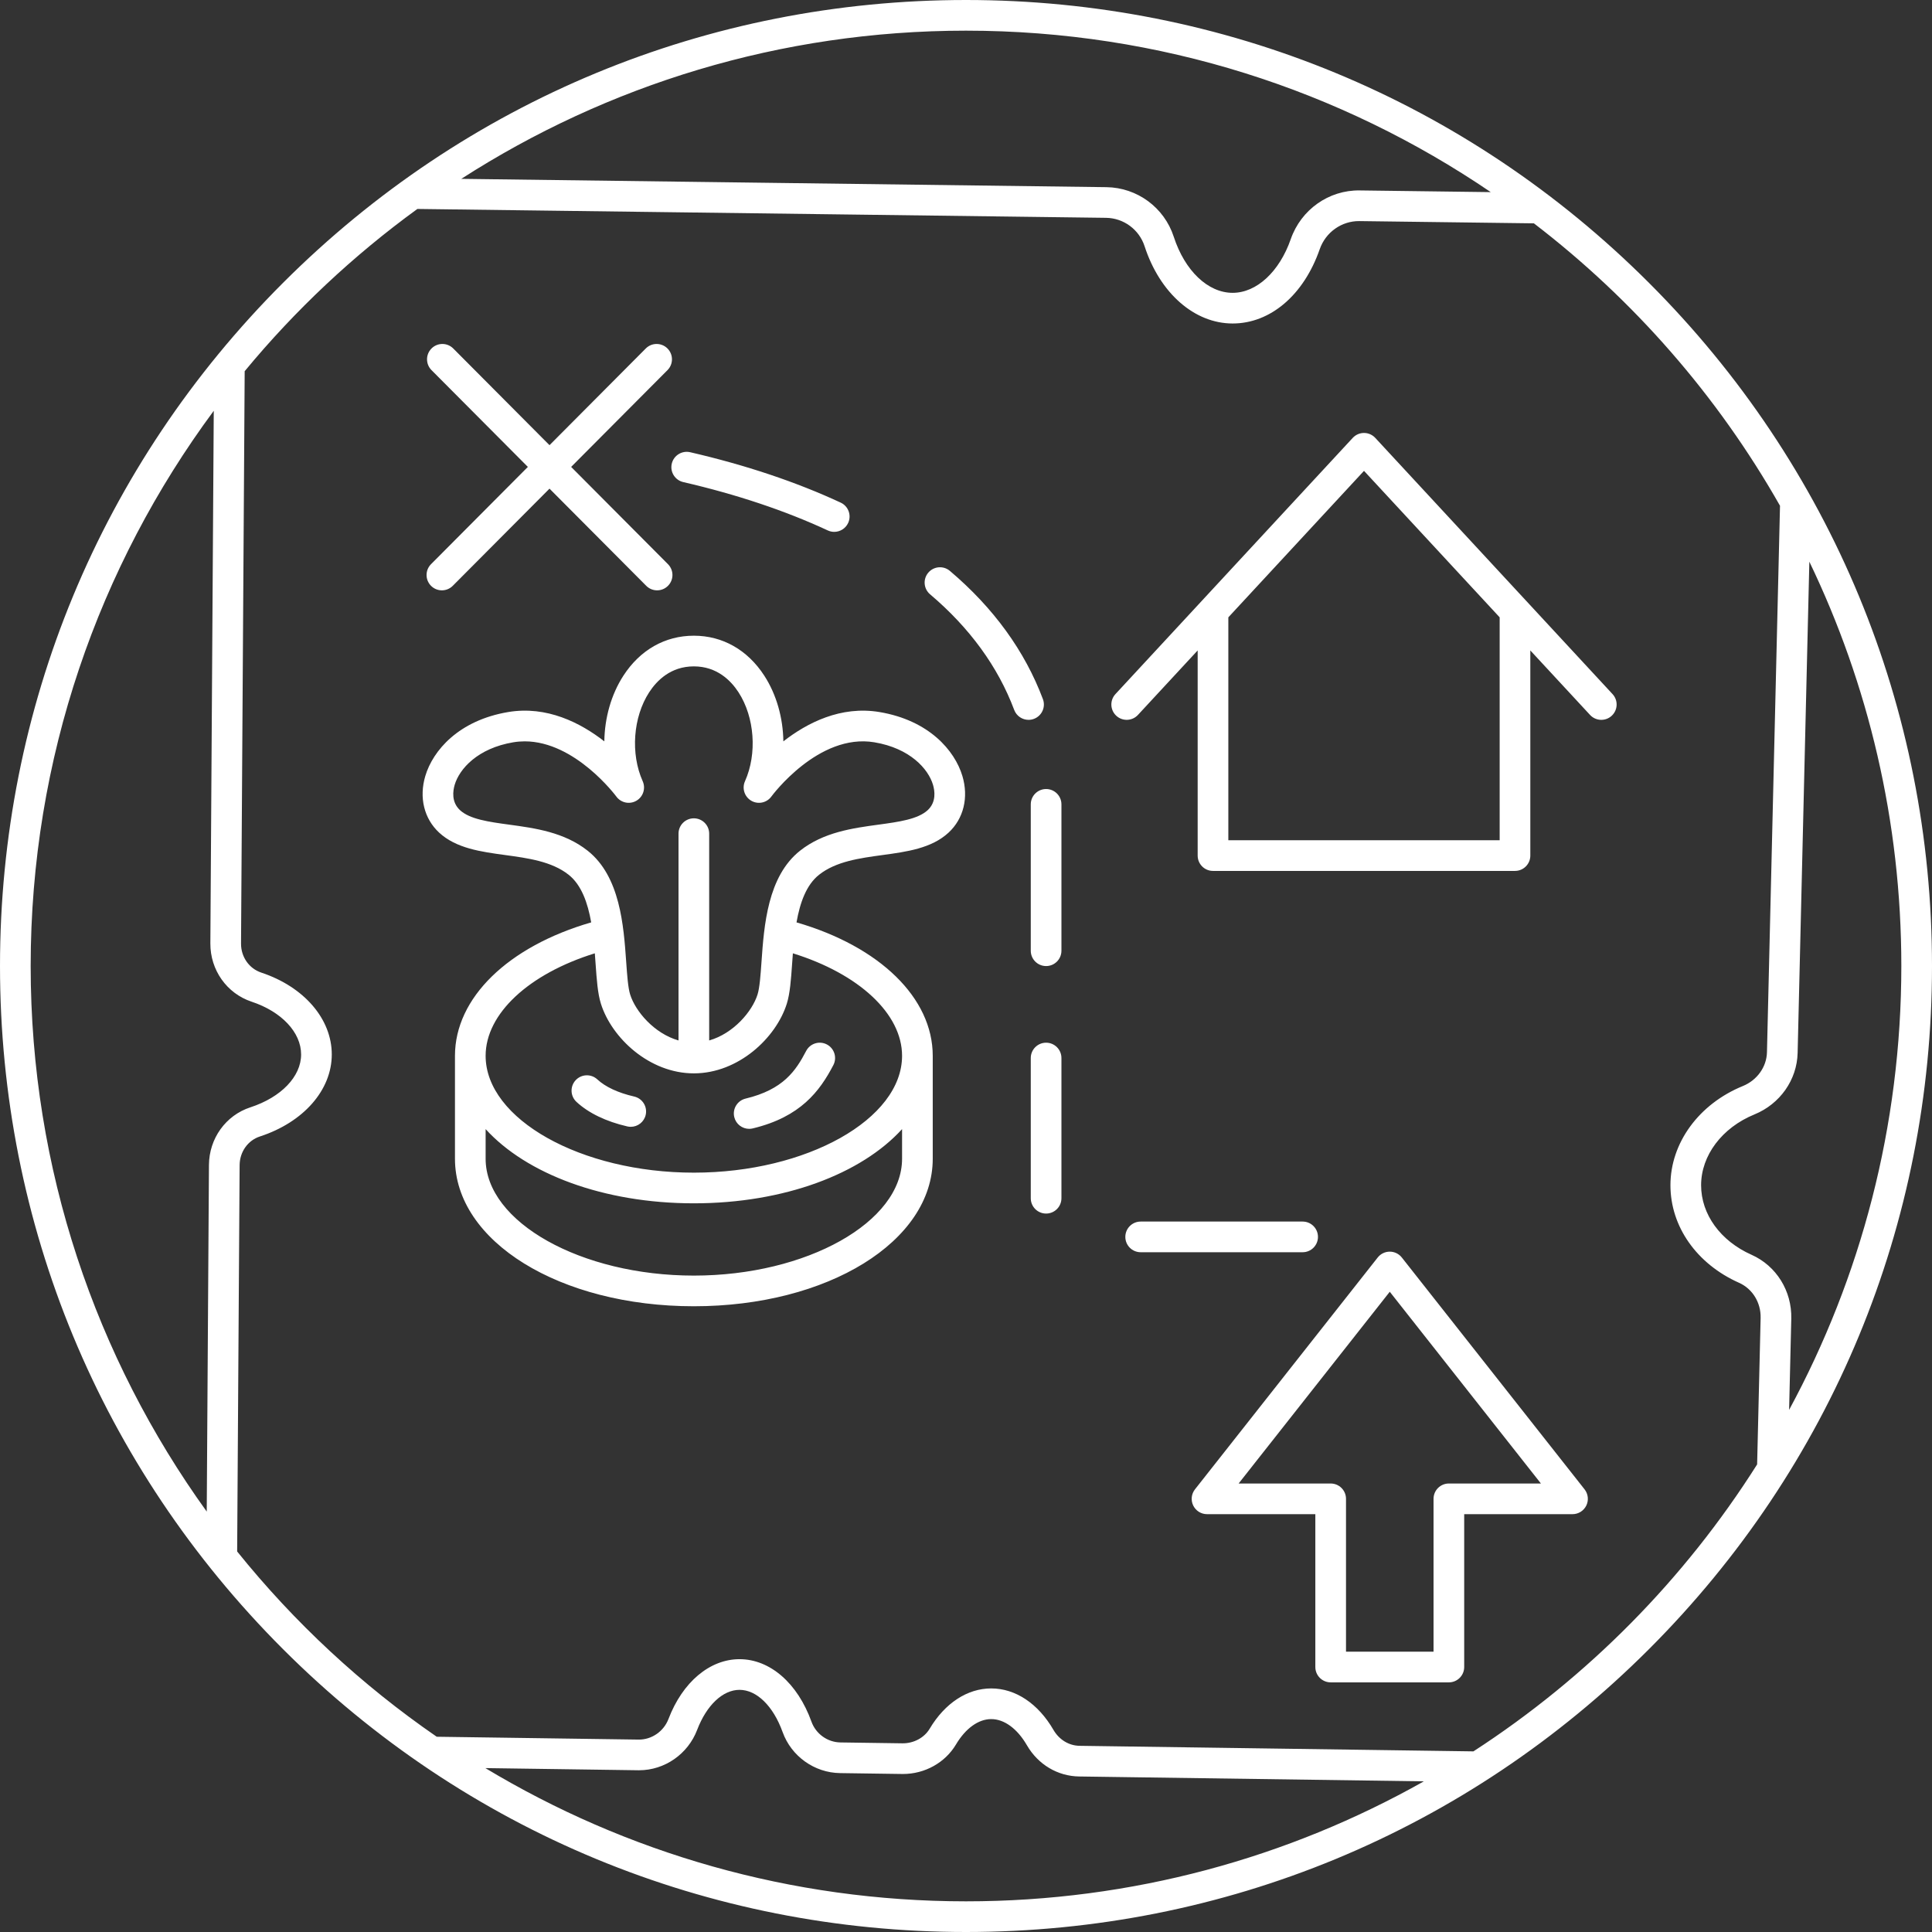 <?xml version="1.0" encoding="UTF-8" standalone="no"?><svg xmlns="http://www.w3.org/2000/svg" xmlns:xlink="http://www.w3.org/1999/xlink" fill="#000000" height="504" preserveAspectRatio="xMidYMid meet" version="1" viewBox="0.0 0.0 504.0 504.0" width="504" zoomAndPan="magnify"><rect x="0.0" y="0.0" width="504.0" height="504.0" fill="#333333" stroke="none"/><g id="change1_1"><path d="M252,0C184.688,0,121.405,26.212,73.809,73.809C26.213,121.405,0,184.688,0,252 s26.213,130.595,73.809,178.191C121.405,477.788,184.688,504,252,504s130.595-26.212,178.191-73.809 C477.787,382.595,504,319.312,504,252s-26.213-130.595-73.809-178.191C382.595,26.212,319.312,0,252,0z M388.889,50.118 l-34.189-0.44c-8.038-0.126-15.3,5.003-17.982,12.712c-2.961,8.504-8.91,14-15.156,14c-6.442,0-12.475-5.742-15.366-14.629 c-2.484-7.633-9.546-12.831-17.572-12.935l-168.29-2.168C158.341,22.202,203.542,8,252,8C302.698,8,349.83,23.548,388.889,50.118z M55.763,107.164l-0.886,138.929c-0.044,6.95,4.279,13.065,10.758,15.218c7.846,2.607,12.915,8.011,12.915,13.766 s-5.198,11.169-13.242,13.793c-6.415,2.092-10.755,8.132-10.799,15.03l-0.577,90.426C25.044,354.238,8,305.075,8,252 C8,197.813,25.765,147.701,55.763,107.164z M126.617,461.243l39.87,0.563c0.075,0.001,0.149,0.001,0.225,0.001 c6.67,0,12.741-4.21,15.154-10.536c2.457-6.44,6.691-10.441,11.051-10.441c4.489,0,8.797,4.219,11.242,11.011 c2.271,6.31,8.29,10.613,14.978,10.708l16.174,0.229c0.079,0.001,0.157,0.002,0.235,0.002c5.714,0,11.004-2.94,13.849-7.712 c2.502-4.2,5.85-6.608,9.185-6.608c3.402,0,6.799,2.491,9.317,6.834c2.909,5.016,8,8.057,13.619,8.136l89.927,1.269 C336.114,484.615,295.364,496,252,496C206.184,496,163.283,483.297,126.617,461.243z M384.369,456.88l-102.741-1.45 c-2.781-0.039-5.327-1.591-6.813-4.151c-3.987-6.876-9.906-10.82-16.237-10.82c-6.225,0-12.077,3.832-16.057,10.513 c-1.426,2.39-4.189,3.833-7.099,3.807l-16.174-0.229c-3.375-0.048-6.414-2.225-7.563-5.418c-3.62-10.055-10.813-16.301-18.77-16.301 c-7.758,0-14.856,5.974-18.525,15.589c-1.248,3.271-4.405,5.426-7.791,5.387l-52.669-0.743 c-19.614-13.511-37.16-29.813-52.064-48.331l0.643-100.782c0.021-3.449,2.144-6.453,5.279-7.476 c11.397-3.717,18.762-12.117,18.762-21.398c0-9.261-7.219-17.645-18.392-21.357c-3.181-1.057-5.303-4.101-5.281-7.575L63.83,96.833 C76.99,80.901,92.141,66.675,108.881,54.51l179.638,2.314c4.599,0.06,8.645,3.038,10.068,7.412 c3.984,12.242,13.002,20.153,22.974,20.153c9.85,0,18.552-7.422,22.711-19.37c1.55-4.452,5.724-7.384,10.324-7.343l45.549,0.587 c26.026,19.949,47.934,45.009,64.205,73.675l-3.403,142.553c-0.091,3.835-2.561,7.299-6.292,8.823 c-11.475,4.687-18.889,14.844-18.889,25.875c0,10.786,6.855,20.537,17.891,25.449c3.52,1.566,5.731,5.169,5.636,9.179l-0.912,38.2 C439.424,412.002,414.122,437.591,384.369,456.88z M466.724,367.799l0.568-23.79c0.173-7.249-3.902-13.795-10.381-16.679 c-8.107-3.609-13.144-10.56-13.144-18.141c0-7.767,5.462-15.017,13.914-18.469c6.676-2.728,11.098-9.023,11.265-16.039 l3.059-128.152C487.379,178.469,496,214.246,496,252C496,293.879,485.39,333.325,466.724,367.799z M365.69,328.041 c-0.759-0.962-1.916-1.524-3.142-1.524s-2.383,0.562-3.142,1.524l-47.674,60.482c-0.948,1.204-1.126,2.843-0.457,4.222 c0.669,1.379,2.066,2.254,3.599,2.254h28.257v39.879c0,2.209,1.791,4,4,4h30.834c2.209,0,4-1.791,4-4V395h28.258 c1.532,0,2.93-0.875,3.599-2.254c0.669-1.378,0.491-3.018-0.457-4.222L365.69,328.041z M377.966,387c-2.209,0-4,1.791-4,4v39.879 h-22.834V391c0-2.209-1.791-4-4-4h-24.011l39.428-50.021L401.978,387H377.966z M339.818,326.668h-42.253c-2.209,0-4-1.791-4-4 s1.791-4,4-4h42.253c2.209,0,4,1.791,4,4S342.027,326.668,339.818,326.668z M276.896,276.008v36.575c0,2.209-1.791,4-4,4 s-4-1.791-4-4v-36.575c0-2.209,1.791-4,4-4S276.896,273.799,276.896,276.008z M276.896,209.834v38.182c0,2.209-1.791,4-4,4 s-4-1.791-4-4v-38.182c0-2.209,1.791-4,4-4S276.896,207.625,276.896,209.834z M112.441,147.178l25.263-25.376l-25.137-25.249 c-1.559-1.566-1.553-4.098,0.013-5.657c1.565-1.559,4.098-1.554,5.657,0.012l25.112,25.224l25.112-25.224 c1.56-1.565,4.092-1.571,5.657-0.012c1.565,1.559,1.571,4.091,0.013,5.657l-25.137,25.249l25.263,25.376 c1.559,1.566,1.553,4.098-0.013,5.657c-0.78,0.777-1.802,1.166-2.822,1.166c-1.026,0-2.053-0.393-2.835-1.178l-25.238-25.35 l-25.238,25.35c-0.782,0.785-1.809,1.178-2.835,1.178c-1.021,0-2.042-0.388-2.822-1.166 C110.889,151.276,110.883,148.744,112.441,147.178z M269.723,187.531c-0.463,0.174-0.938,0.256-1.404,0.256 c-1.619,0-3.144-0.99-3.746-2.595c-4.226-11.258-11.61-21.405-21.948-30.159c-1.686-1.428-1.896-3.952-0.468-5.638 c1.427-1.685,3.951-1.895,5.638-0.468c11.392,9.646,19.557,20.901,24.269,33.453C272.839,184.449,271.791,186.755,269.723,187.531z M175.243,120.966c0.497-2.153,2.649-3.491,4.797-2.998c14.471,3.34,27.684,7.765,39.272,13.15c2.004,0.931,2.873,3.31,1.942,5.313 c-0.678,1.458-2.122,2.315-3.631,2.315c-0.564,0-1.138-0.12-1.683-0.374c-11.086-5.151-23.771-9.394-37.7-12.61 C176.088,125.267,174.746,123.119,175.243,120.966z M358.761,114.227c-0.757-0.817-1.82-1.282-2.935-1.282s-2.178,0.465-2.935,1.282 l-61.905,66.841c-1.501,1.621-1.404,4.151,0.217,5.652c1.62,1.501,4.151,1.404,5.652-0.217l15.58-16.822v53.517c0,2.209,1.791,4,4,4 h78.78c2.209,0,4-1.791,4-4v-53.517l15.58,16.823c0.788,0.852,1.86,1.282,2.936,1.282c0.973,0,1.947-0.353,2.717-1.065 c1.621-1.501,1.718-4.032,0.217-5.652L358.761,114.227z M391.216,219.199h-70.78v-58.155l35.391-38.212l35.39,38.212V219.199z M229.438,185.752c-10.085-1.693-18.874,2.805-25.083,7.646c-0.087-6.106-1.774-12.198-4.978-17.14 c-4.356-6.721-10.882-10.423-18.374-10.423c-7.493,0-14.019,3.702-18.375,10.423c-3.203,4.941-4.89,11.033-4.978,17.138 c-6.208-4.84-15.004-9.338-25.083-7.646c-12.913,2.171-19.632,10.034-21.614,16.669c-1.677,5.616-0.33,11.144,3.604,14.787 c4.435,4.107,10.919,4.99,17.19,5.843c5.987,0.815,12.179,1.658,16.589,5.146c3.354,2.654,4.985,7.331,5.885,12.425 c-21.708,6.292-35.537,19.702-35.537,34.806v26.854c0,21.579,27.374,38.481,62.319,38.481s62.318-16.903,62.318-38.481v-26.854 c0-15.104-13.829-28.514-35.537-34.806c0.9-5.095,2.531-9.772,5.885-12.425c4.41-3.489,10.602-4.332,16.59-5.146 c6.271-0.854,12.755-1.736,17.189-5.843c3.934-3.643,5.28-9.171,3.604-14.787C249.07,195.786,242.352,187.923,229.438,185.752z M235.322,302.283c0,16.522-24.875,30.481-54.318,30.481c-29.444,0-54.319-13.959-54.319-30.481v-7.732 c10.596,11.648,30.725,19.359,54.319,19.359c23.594,0,43.723-7.712,54.318-19.359V302.283z M235.322,275.429 c0,16.522-24.875,30.481-54.318,30.481c-29.444,0-54.319-13.958-54.319-30.481c0-10.981,11.27-21.395,28.485-26.737 c0.072,0.931,0.139,1.851,0.202,2.745c0.293,4.147,0.546,7.729,1.385,10.4c2.806,8.932,12.642,18.171,24.248,18.171 c11.605,0,21.441-9.239,24.247-18.171c0.839-2.672,1.092-6.253,1.385-10.4c0.063-0.894,0.129-1.814,0.202-2.745 C224.052,254.035,235.322,264.448,235.322,275.429z M242.014,211.338c-2.581,2.39-7.561,3.068-12.833,3.786 c-6.726,0.916-14.349,1.953-20.474,6.8c-8.48,6.709-9.389,19.563-10.052,28.949c-0.246,3.493-0.479,6.792-1.037,8.567 c-1.377,4.386-6.252,10.165-12.614,11.982v-53.948c0-2.209-1.791-4-4-4s-4,1.791-4,4v53.948 c-6.362-1.818-11.238-7.596-12.615-11.982c-0.558-1.776-0.791-5.075-1.037-8.567c-0.663-9.386-1.571-22.24-10.051-28.949 c-6.126-4.847-13.749-5.884-20.474-6.8c-5.272-0.718-10.253-1.396-12.834-3.786c-2.285-2.117-1.842-5.061-1.373-6.627 c1.233-4.129,5.974-9.506,15.274-11.069c1.006-0.169,2-0.248,2.98-0.248c13.188,0,23.791,14.24,23.9,14.389 c1.206,1.656,3.467,2.136,5.239,1.107c1.771-1.026,2.482-3.226,1.646-5.095c-3.209-7.173-2.518-16.707,1.681-23.185 c2.003-3.09,5.652-6.774,11.662-6.774c6.009,0,9.658,3.684,11.661,6.774c4.198,6.478,4.89,16.012,1.681,23.186 c-0.836,1.869-0.125,4.068,1.646,5.095c1.773,1.028,4.033,0.547,5.239-1.107c0.121-0.167,12.276-16.604,26.881-14.141 c9.301,1.563,14.041,6.94,15.274,11.069C243.855,206.277,244.299,209.222,242.014,211.338z M210.303,274.157 c1.022-1.959,3.439-2.717,5.396-1.695c1.959,1.022,2.718,3.438,1.695,5.397c-3.552,6.804-8.557,13.514-21.021,16.509 c-0.314,0.076-0.628,0.112-0.938,0.112c-1.807,0-3.445-1.232-3.887-3.066c-0.516-2.148,0.807-4.308,2.955-4.824 C204.334,284.228,207.586,279.361,210.303,274.157z M168.441,290.847c-0.427,1.851-2.073,3.104-3.895,3.104 c-0.298,0-0.6-0.033-0.901-0.103c-5.536-1.274-10.122-3.489-13.263-6.404c-1.619-1.503-1.713-4.034-0.21-5.653 c1.503-1.619,4.033-1.712,5.653-0.21c2.115,1.964,5.439,3.51,9.614,4.471C167.593,286.547,168.937,288.694,168.441,290.847z" fill="#ffffff"/></g></svg>
